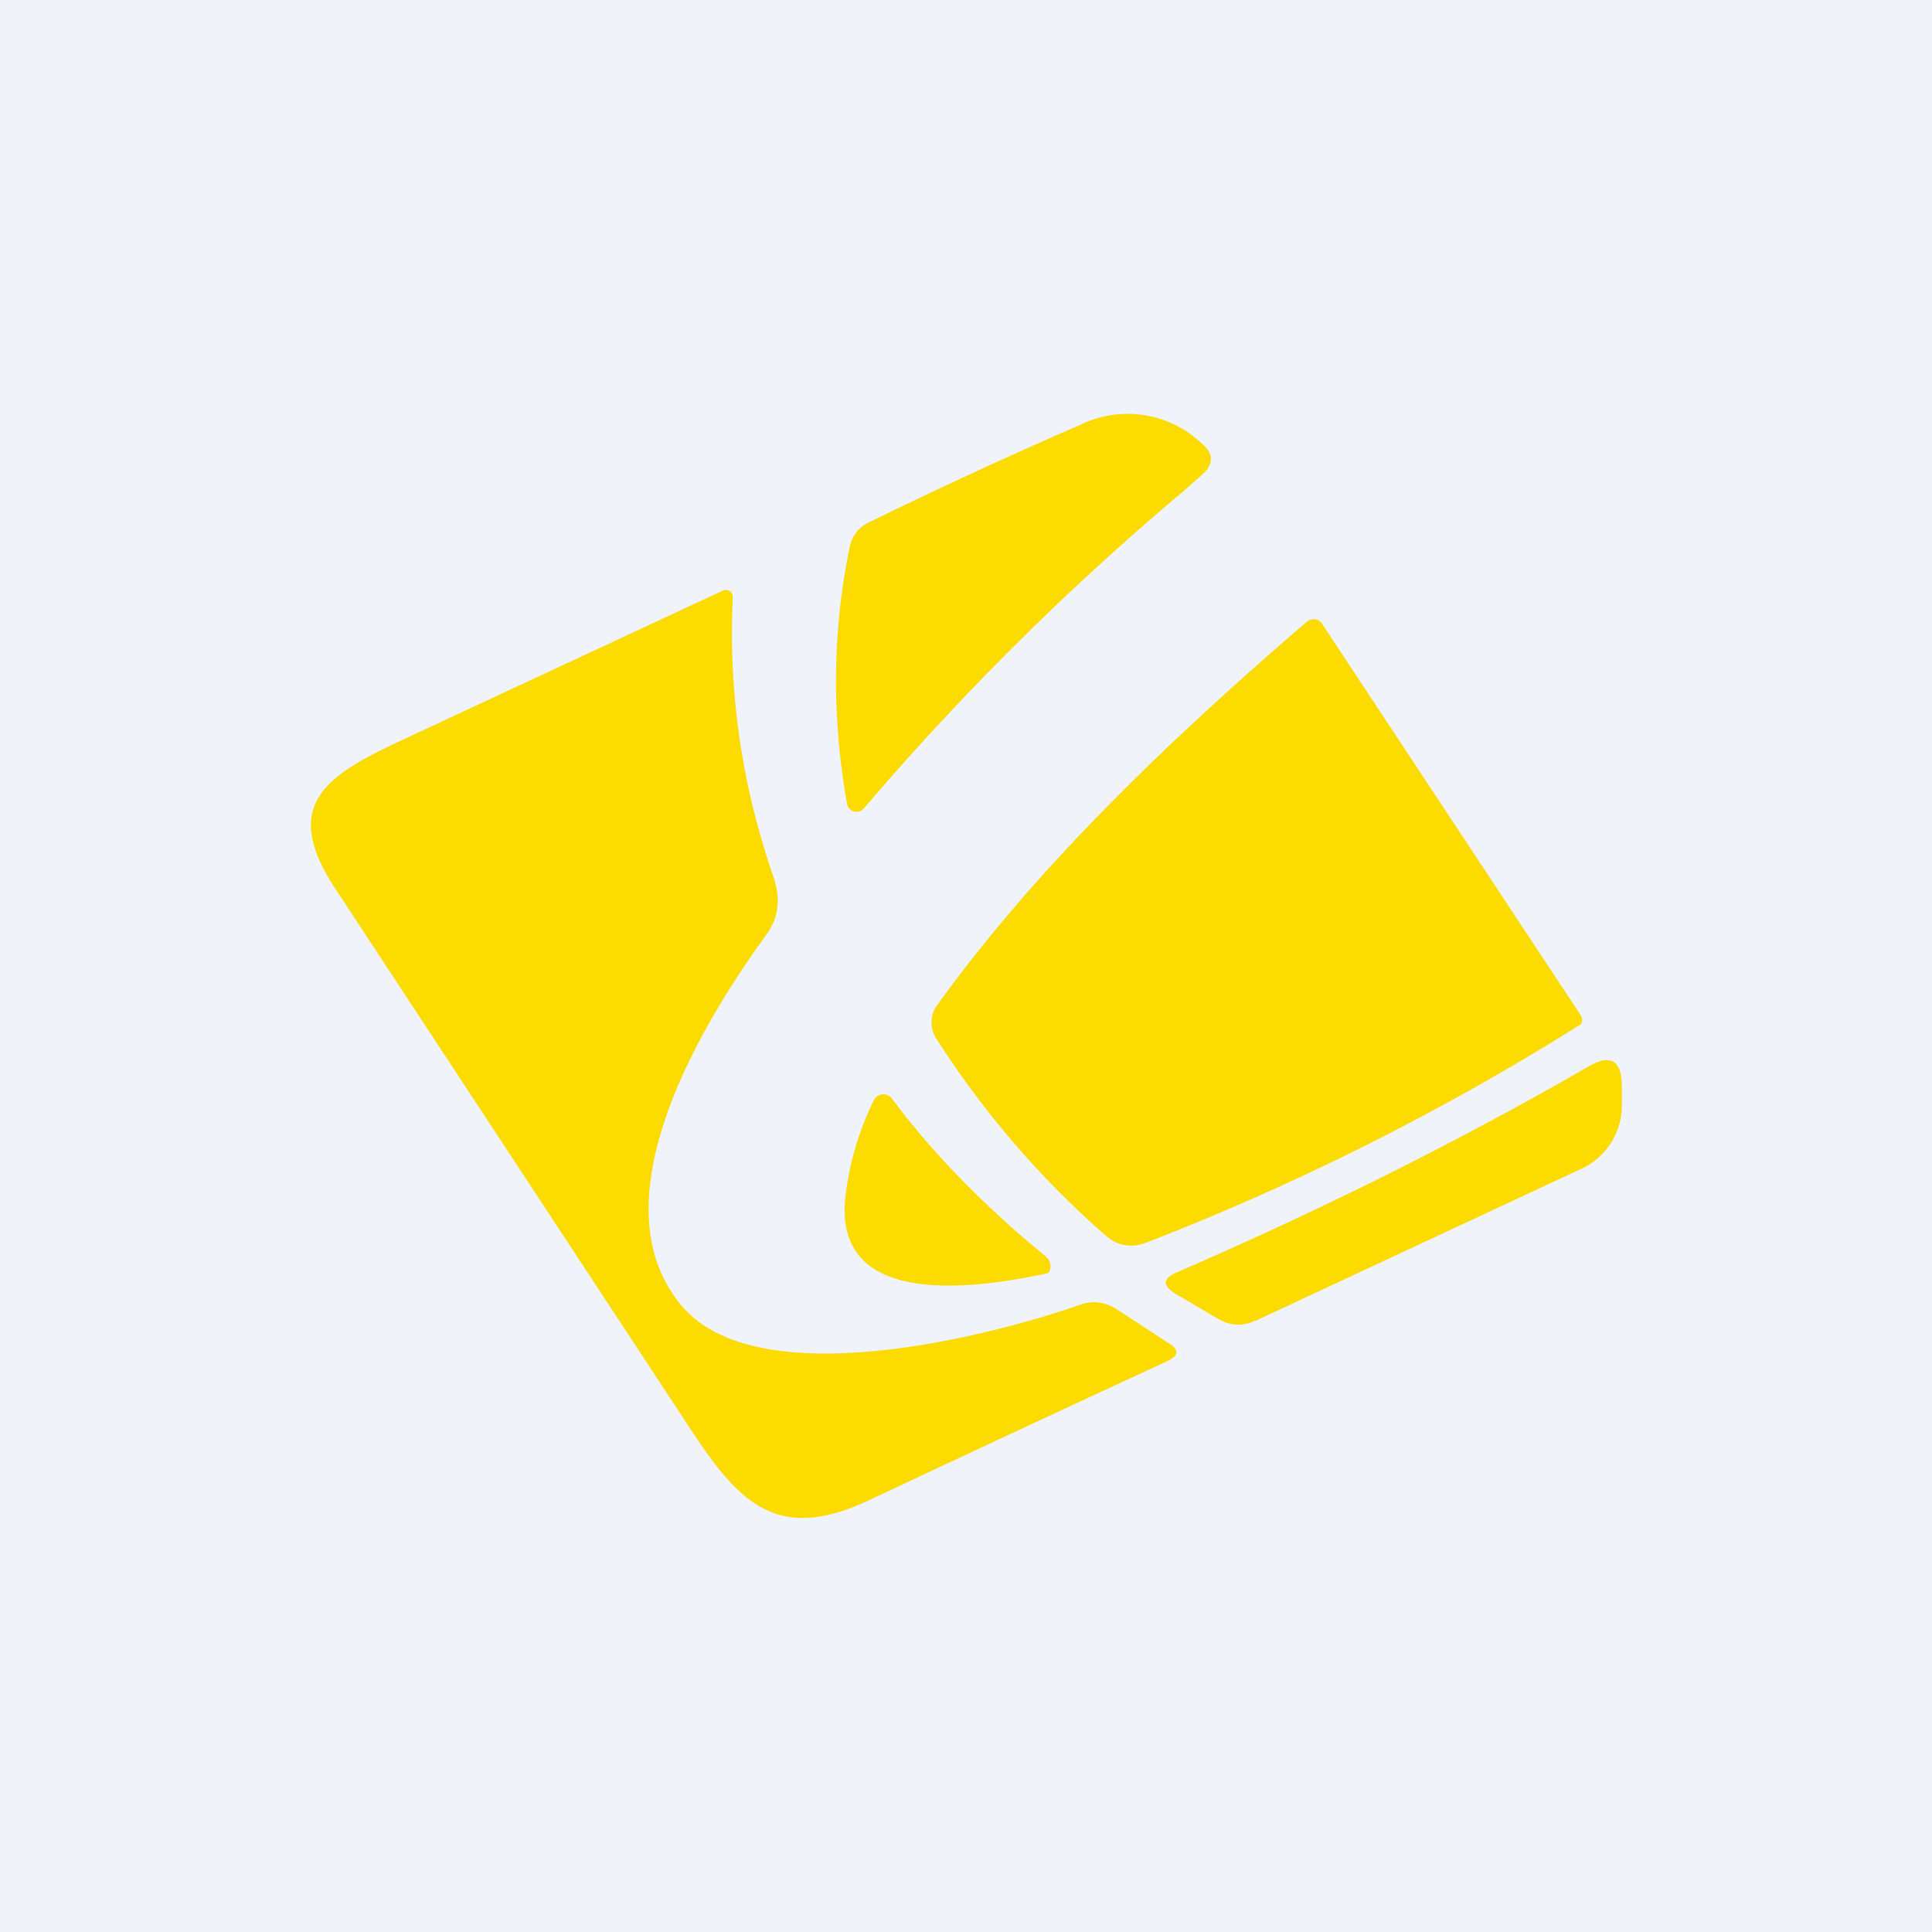 <!-- by TradingView --><svg width="56" height="56" viewBox="0 0 56 56" xmlns="http://www.w3.org/2000/svg"><path fill="#F0F3FA" d="M0 0h56v56H0z"/><path d="M34.3 14.24a78.96 78.96 0 0 0-9.25 9.18.28.28 0 0 1-.5-.13c-.45-2.54-.42-5.02.08-7.44a.98.98 0 0 1 .54-.7c2.04-1 4.08-1.94 6.13-2.83a3.12 3.12 0 0 1 3.57.57c.3.26.3.53.03.82l-.6.53ZM19.76 37.85c2.21 2.63 9.02.86 11.54-.03.37-.13.72-.09 1.07.13l1.5.98c.32.19.3.37-.05.53a1339.3 1339.3 0 0 0-8.62 4.02c-2.65 1.25-3.76.12-5.2-2.08L9.7 25.73c-1.57-2.4-.24-3.25 1.87-4.24l9.38-4.37a.2.2 0 0 1 .27.09.2.2 0 0 1 .02.1c-.13 2.75.26 5.44 1.17 8.08.2.58.2 1.14-.18 1.68-1.97 2.7-4.99 7.79-2.47 10.78Zm12.8-1.77c.18.04.37.03.54-.02l.2-.07a73.76 73.76 0 0 0 12.52-6.3.23.23 0 0 0 0-.26l-7.5-11.35a.29.29 0 0 0-.33-.12.29.29 0 0 0-.11.06c-3.8 3.27-7.75 7-10.69 11.08a.86.86 0 0 0-.02 1.05 26.55 26.55 0 0 0 4.92 5.7c.14.11.3.2.48.23Zm3.82 2.2c-.36.17-.71.15-1.05-.04l-1.24-.73c-.4-.24-.4-.45.02-.63 4.16-1.8 8.14-3.78 11.94-5.97.64-.37.96-.17.96.59v.54a2.02 2.02 0 0 1-1.2 1.85l-9.43 4.4ZM24.5 34.73c-.33 3.29 3.95 2.58 5.85 2.18a.1.1 0 0 0 .05-.03.12.12 0 0 0 .03-.06c.05-.16 0-.3-.13-.41-1.8-1.48-3.28-3-4.45-4.57a.3.3 0 0 0-.27-.12.3.3 0 0 0-.25.17 8.52 8.52 0 0 0-.83 2.84Z" fill="#FCDB01"/></svg>